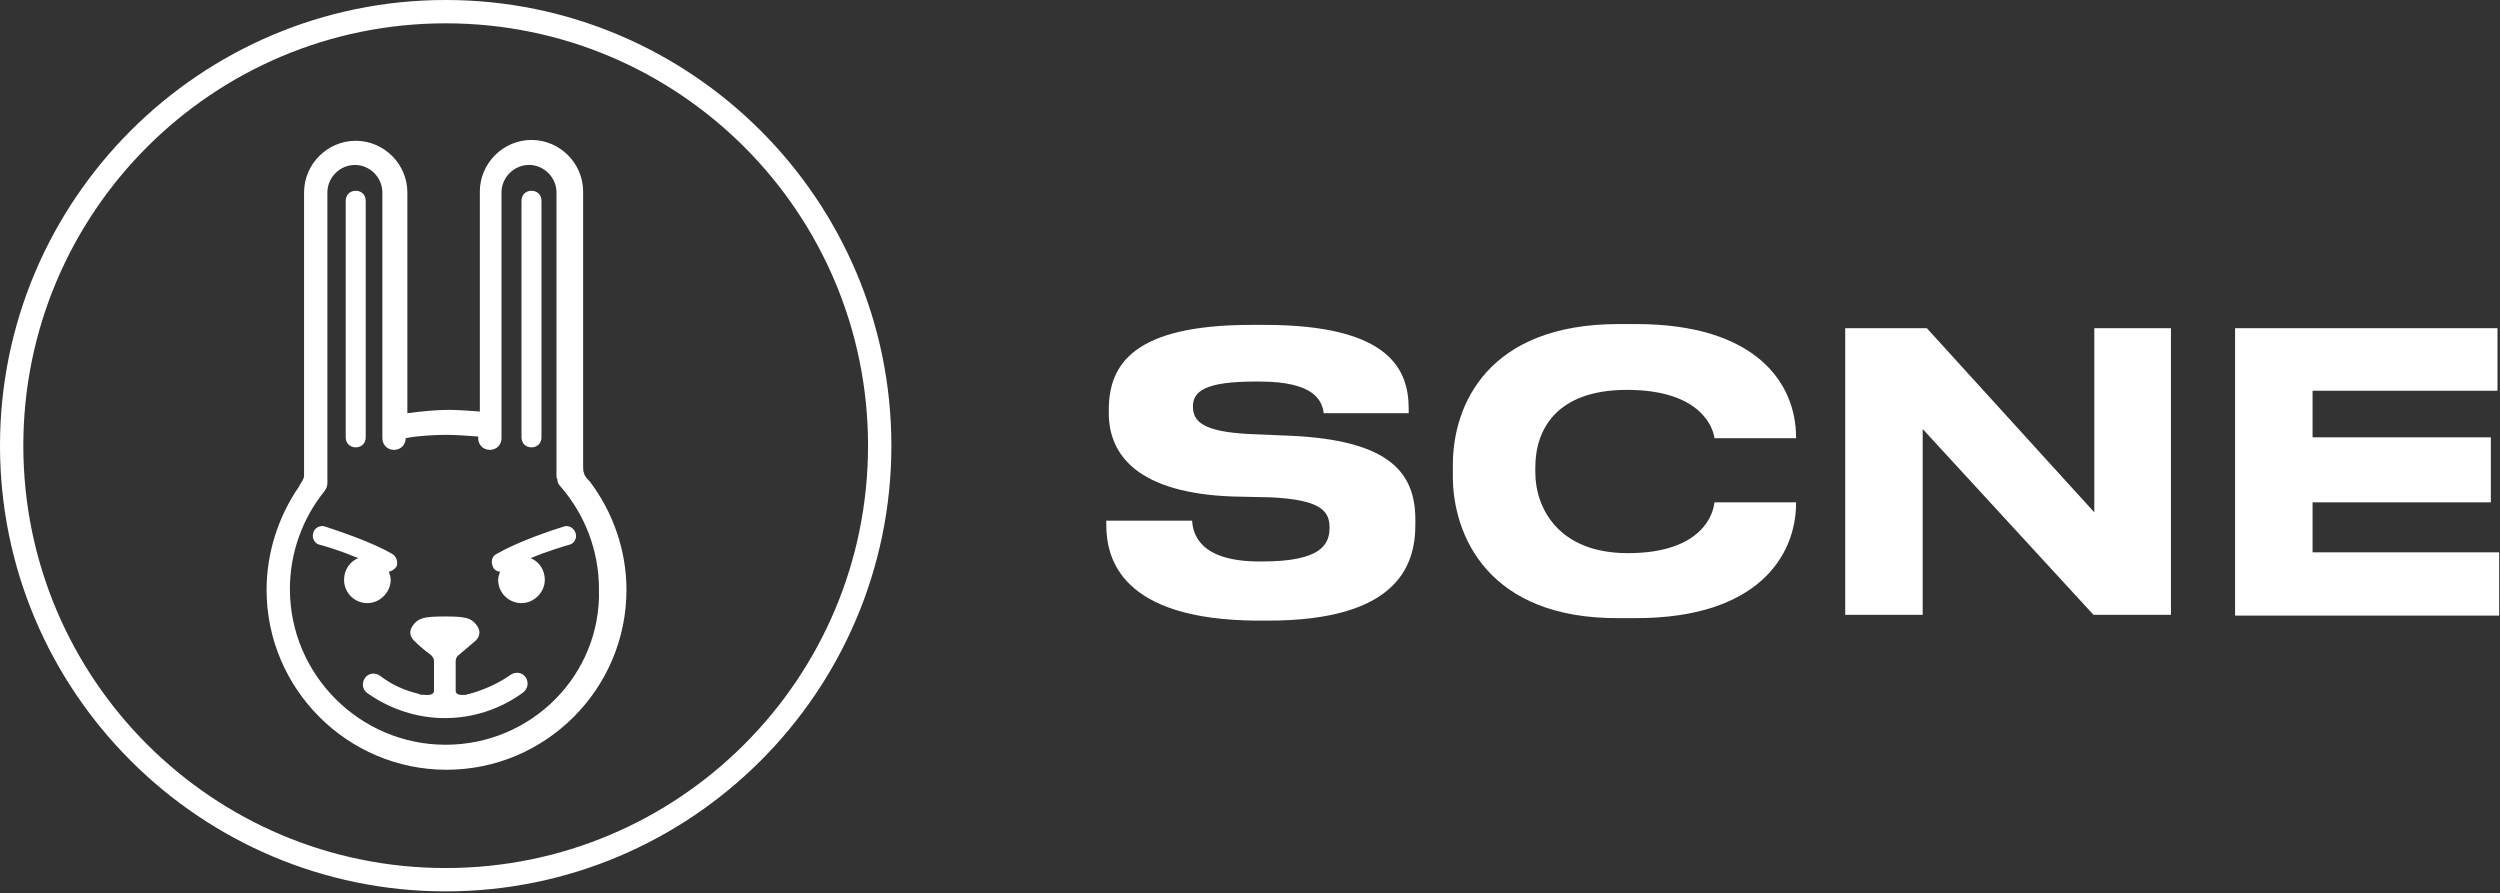<?xml version="1.0" encoding="utf-8"?>
<!-- Generator: Adobe Illustrator 22.0.0, SVG Export Plug-In . SVG Version: 6.00 Build 0)  -->
<svg version="1.1" id="Layer_1" xmlns="http://www.w3.org/2000/svg" xmlns:xlink="http://www.w3.org/1999/xlink" x="0px" y="0px"
	 viewBox="0 0 300.1 107.2" style="enable-background:new 0 0 300.1 107.2;" xml:space="preserve">
<rect x="0" y="0" width="300.1" height="107.2" fill="#333333" stroke="none"/>
<style type="text/css">
	.st0{fill:#FFFFFF;}
</style>
<title>qualdesk-logo</title>
<g>
	<path class="st0" d="M132.8,63v-0.5h10.3c0.1,1.5,0.8,4.9,8.1,4.9h0.3c7.2,0,8.1-2.1,8.1-4.1c0-2.1-1.3-3.3-7-3.6l-4.6-0.1
		c-11.3-0.4-14.9-4.9-14.9-10v-0.4c0-5.4,2.9-10.2,17.1-10.2h1.6c15.2,0,17.3,5.5,17.3,10.1v0.5h-10.2c-0.2-1.5-1.1-3.8-7.7-3.8
		h-0.5c-6.1,0-7.5,1.2-7.5,3c0,1.8,1.2,3,6.7,3.3l4.8,0.2c12.2,0.5,15.2,4.5,15.2,10.1v0.6c0,5-2.3,11.5-17.7,11.5h-1.3
		C134.6,74.4,132.8,67.1,132.8,63z"/>
	<path class="st0" d="M174.4,57.2v-1.4c0-7.2,4.2-16.9,19.9-16.9h2.1c14.4,0,19.2,7.1,19.2,13.6v0.1h-9.8c-0.1-1-1.4-5.8-10.5-5.8
		c-8.4,0-11,4.7-11,9.3v0.6c0,4.2,2.7,9.7,11.1,9.7c9.1,0,10.3-4.9,10.4-6.1h9.8v0.1c0,6.3-4.6,13.8-19.2,13.8h-2.1
		C178.6,74.3,174.4,64.2,174.4,57.2z"/>
	<path class="st0" d="M230.8,73.8h-9.3V39.4h9.8l20.1,22.1V39.4h9.2v34.4h-9.3l-20.5-22.3V73.8z"/>
	<path class="st0" d="M299.7,46.9h-22.1v5.6H299v7.8h-21.4v6H300v7.6h-31.7V39.4h31.5V46.9z"/>
</g>
<g>
	<g>
		<path class="st0" d="M53.5,0C24,0,0,24,0,53.5C0,83,24,107,53.5,107C83,107,107,83,107,53.5C107,24,83,0,53.5,0z M104.2,53.5
			c0,28-22.7,50.7-50.7,50.7S2.8,81.5,2.8,53.5c0-28,22.7-50.7,50.7-50.7S104.2,25.5,104.2,53.5z"/>
		<path class="st0" d="M42.7,53.7c0.7,0,1.2-0.5,1.2-1.2V24.1c0-0.7-0.5-1.2-1.2-1.2c-0.7,0-1.2,0.5-1.2,1.2v28.4
			C41.5,53.2,42,53.7,42.7,53.7z"/>
		<path class="st0" d="M63.8,53.7c0.7,0,1.2-0.5,1.2-1.2V24.1c0-0.7-0.5-1.2-1.2-1.2c-0.7,0-1.2,0.5-1.2,1.2v28.4
			C62.6,53.2,63.1,53.7,63.8,53.7z"/>
		<path class="st0" d="M70.1,56.8C70,56.5,70,56.3,70,56v-33c0-3.4-2.8-6.2-6.2-6.2s-6.2,2.8-6.2,6.2v26.4c-1.2-0.1-2.8-0.2-3.8-0.2
			c-1.4,0-3.4,0.2-4.9,0.4V23.1c0-3.4-2.8-6.2-6.2-6.2s-6.2,2.8-6.2,6.2v33.8c0,0.2,0,0.4-0.1,0.6c-0.1,0.3-0.4,0.6-0.5,0.9
			c-2.5,3.6-3.9,8-3.9,12.4c0,11.9,9.7,21.6,21.6,21.6c11.9,0,21.6-9.7,21.6-21.6c0-4.7-1.6-9.3-4.4-13
			C70.5,57.5,70.2,57.2,70.1,56.8z M53.5,89.4c-10.3,0-18.7-8.4-18.7-18.7c0-4.3,1.5-8.5,4.2-11.8c0.2-0.3,0.3-0.6,0.3-0.9
			c0,0,0-0.1,0-0.1V23.1c0-1.8,1.5-3.3,3.3-3.3c1.8,0,3.3,1.5,3.3,3.3v29.5c0,0.8,0.6,1.4,1.4,1.4c0.8,0,1.4-0.6,1.4-1.4
			c1.4-0.3,3.6-0.4,4.9-0.4c0.9,0,2.7,0.1,3.8,0.2v0.2c0,0.8,0.6,1.4,1.4,1.4c0.8,0,1.4-0.6,1.4-1.4V23.1c0-1.8,1.5-3.3,3.3-3.3
			c1.8,0,3.3,1.5,3.3,3.3v34.1c0,0.1,0,0.2,0.1,0.3c0,0.3,0.1,0.6,0.3,0.8c3,3.4,4.7,7.8,4.7,12.4C72.2,81,63.8,89.4,53.5,89.4z"/>
		<path class="st0" d="M69.1,64c-0.2-0.6-0.8-1-1.4-0.8c-1.6,0.5-5.5,1.8-8.1,3.3c-0.6,0.3-0.7,1-0.4,1.6c0.1,0.3,0.4,0.4,0.6,0.5
			c0,0,0.1,0,0.1,0c0,0,0,0,0.1,0c0,0,0,0.1,0,0.1c-0.1,0.3-0.2,0.6-0.2,0.9c0,1.6,1.3,2.8,2.8,2.8s2.8-1.3,2.8-2.8
			c0-1.2-0.7-2.2-1.7-2.6c1.9-0.8,3.9-1.4,4.6-1.6C68.9,65.3,69.3,64.6,69.1,64z"/>
	</g>
	<path class="st0" d="M47.1,66.5c-2.6-1.5-6.6-2.8-8.1-3.3c-0.6-0.2-1.3,0.2-1.4,0.8c-0.2,0.6,0.2,1.3,0.8,1.4
		c0.8,0.2,2.7,0.8,4.6,1.6c-1,0.4-1.7,1.4-1.7,2.6c0,1.6,1.3,2.8,2.8,2.8s2.8-1.3,2.8-2.8c0-0.3-0.1-0.6-0.2-0.9c0,0,0-0.1,0-0.1
		c0,0,0.1,0,0.1,0c0.3-0.1,0.6-0.3,0.8-0.6C47.8,67.5,47.6,66.8,47.1,66.5z"/>
	<path class="st0" d="M52.1,82.8"/>
	<g>
		<path class="st0" d="M63.1,81.3c-0.4-0.6-1.2-0.7-1.8-0.3c-1.4,1-3,1.7-4.6,2.2c-0.1,0-0.2,0-0.3,0.1c-0.1,0-0.3,0-0.4,0.1
			c-0.2,0-1.3,0.2-1.3-0.5c0-1.2,0-2.3,0-3.5c0-0.3,0.1-0.6,0.4-0.8c0.7-0.6,1.3-1.1,2-1.7c0.6-0.6,0.6-1.3,0-2
			c-0.6-0.7-1.2-0.9-3.7-0.9c-2.5,0-3.1,0.2-3.7,0.9c-0.6,0.7-0.6,1.4,0,2c0.6,0.6,1.3,1.2,2,1.7c0.2,0.2,0.4,0.4,0.4,0.8
			c0,1.2,0,2.3,0,3.5c0,0.7-1.1,0.5-1.3,0.5c-0.1,0-0.1,0-0.2,0c-0.1,0-0.2,0-0.3-0.1c-1.7-0.4-3.3-1.1-4.7-2.2
			c-0.6-0.4-1.4-0.3-1.8,0.3c-0.4,0.6-0.3,1.4,0.3,1.8c2.8,2,6.1,3,9.3,3c3.3,0,6.5-1,9.3-3C63.4,82.7,63.5,81.9,63.1,81.3z"/>
		<path class="st0" d="M53.4,73.9C53.4,73.9,53.5,73.9,53.4,73.9C53.5,73.9,53.5,73.9,53.4,73.9L53.4,73.9z"/>
	</g>
</g>
</svg>
